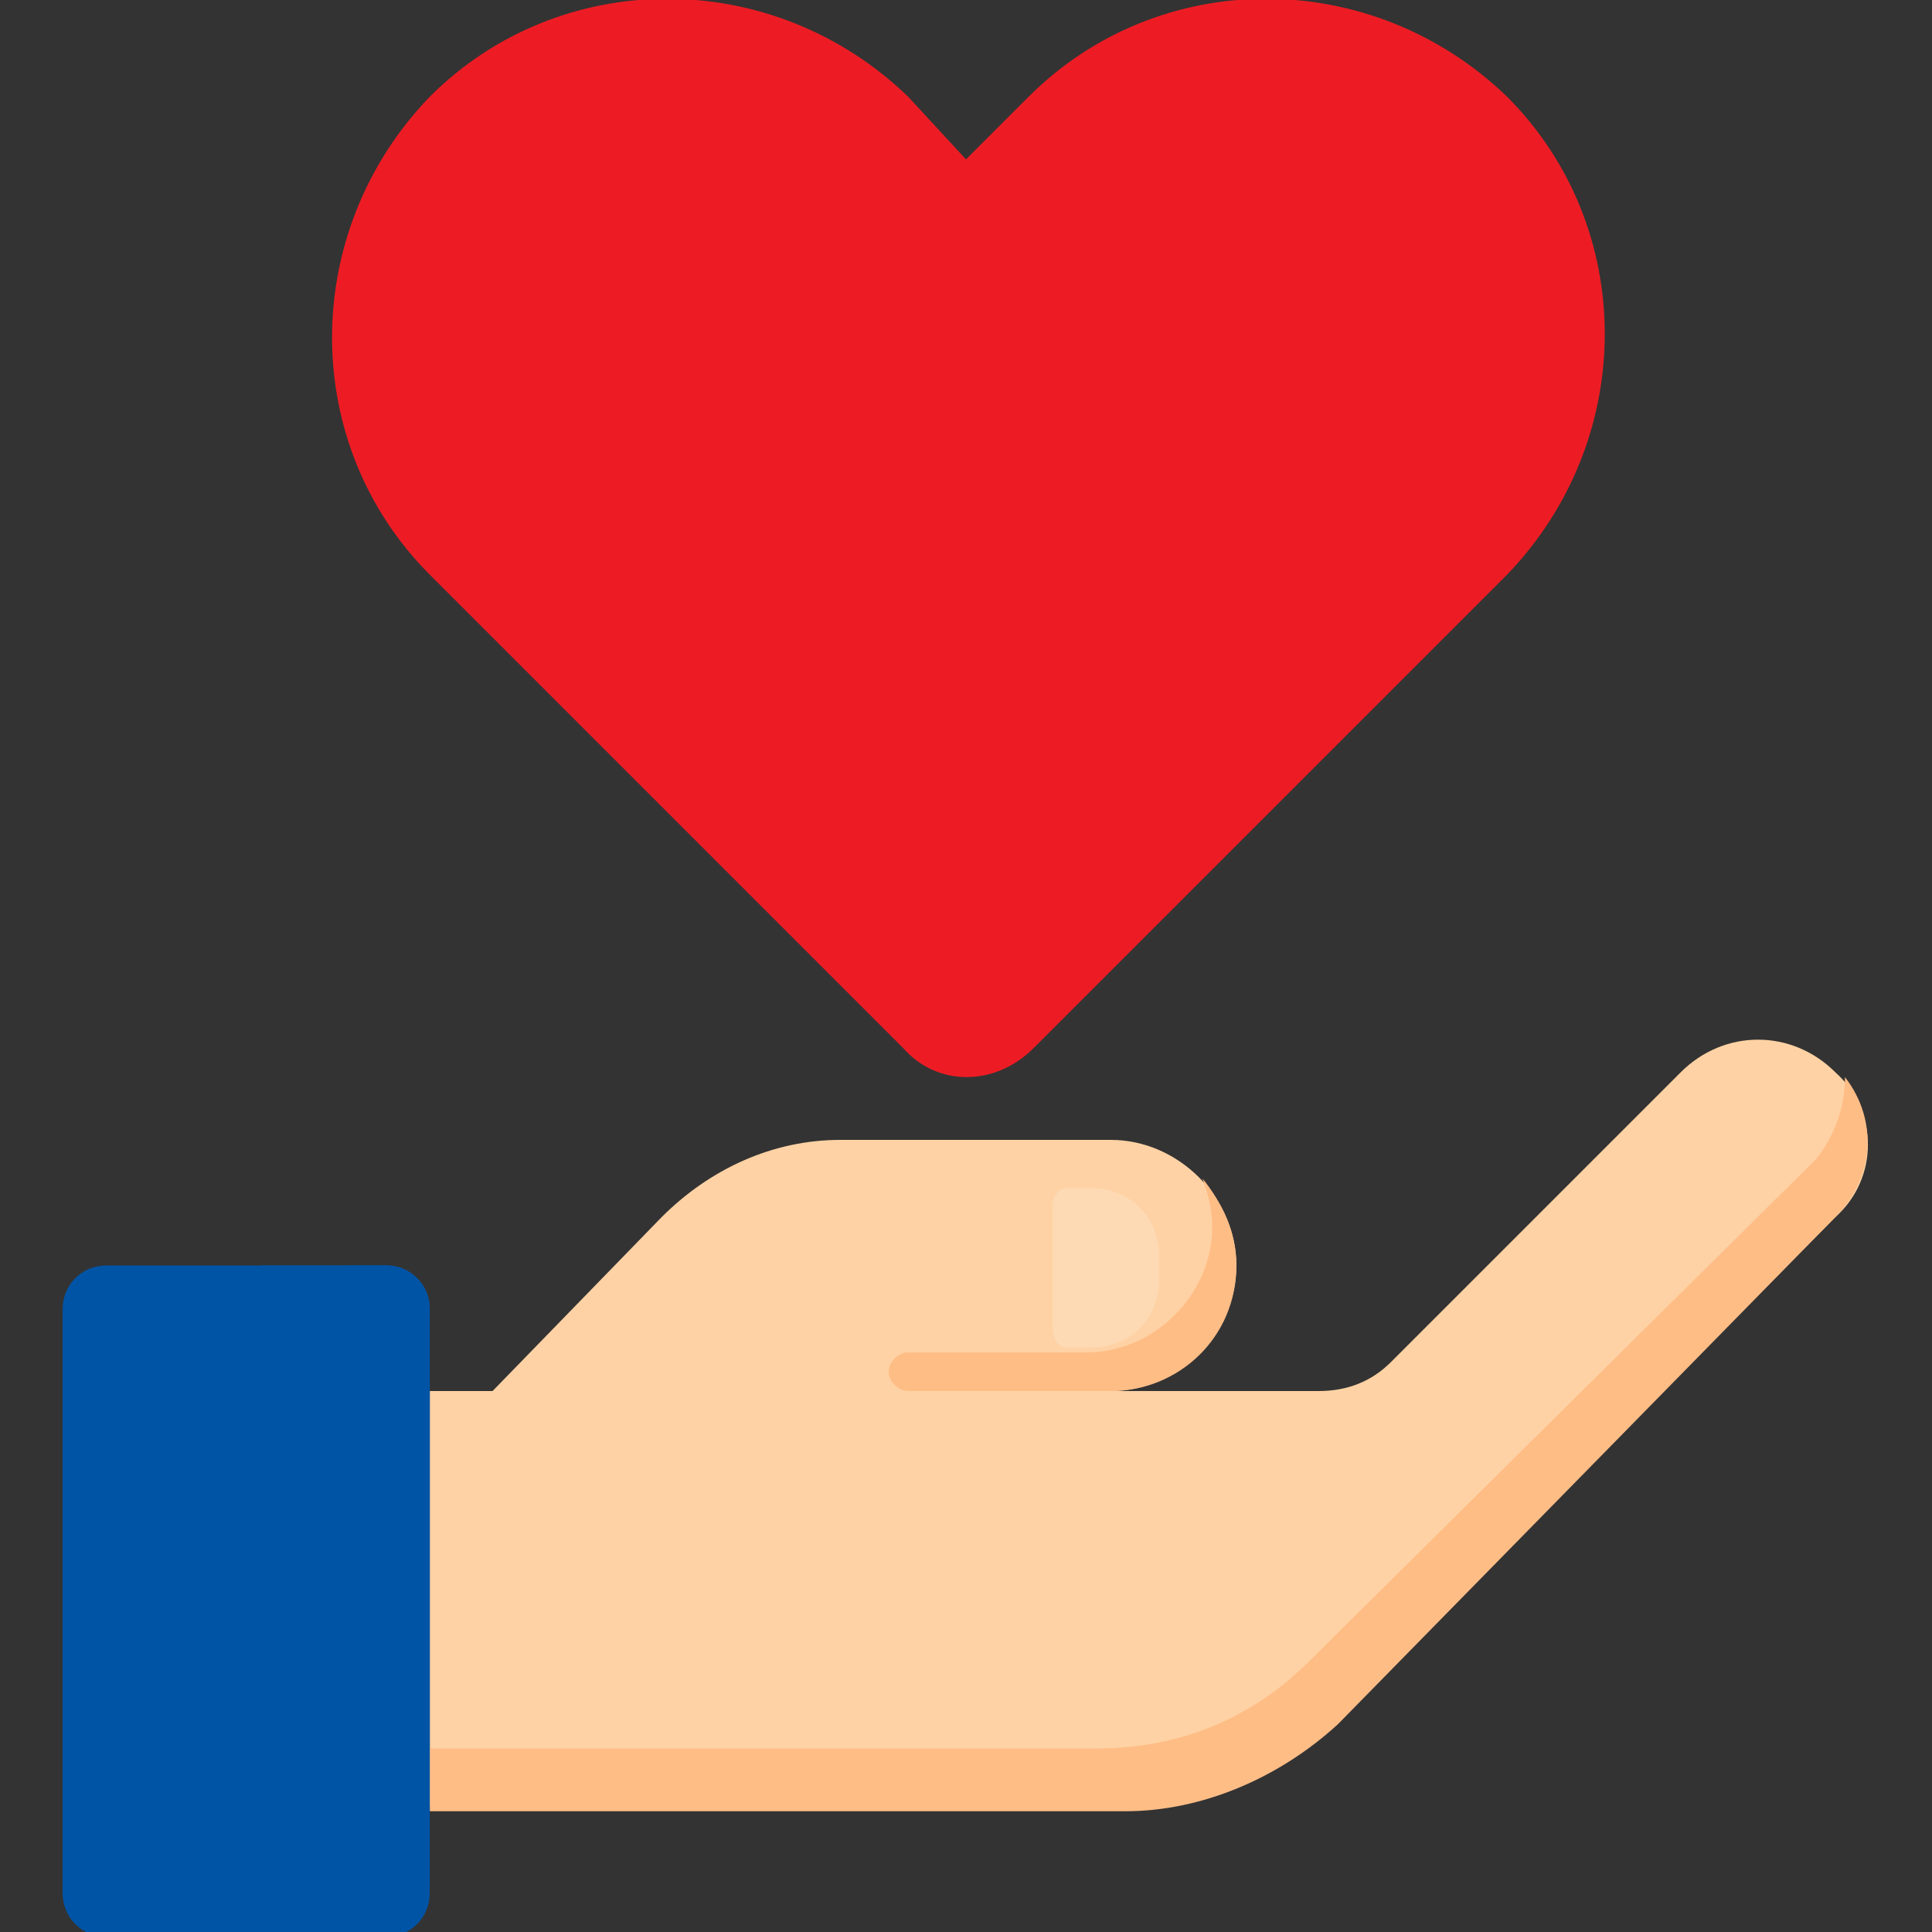 <svg width="40" height="40" viewBox="0 0 40 40" fill="none" xmlns="http://www.w3.org/2000/svg">
<rect x="0" y="0" width="40" height="40" fill="#333333" stroke="none"/>
<g clip-path="url(#clip0_11903_50985)">
<path d="M37.998 22.2C37.098 21.3 35.698 21.3 34.798 22.2C32.998 24 29.998 27 28.798 28.2C28.398 28.6 27.898 28.8 27.298 28.8H22.998C24.398 28.8 25.598 27.6 25.598 26.2C25.598 24.8 24.398 23.6 22.998 23.6H17.398C15.998 23.6 14.698 24.2 13.698 25.2L10.198 28.8H8.898V37.4H23.298C24.898 37.4 26.498 36.7 27.698 35.6L37.998 25.2C38.898 24.4 38.898 23 37.998 22.2Z" fill="#FED2A4"/>
<path d="M38.198 22.3C38.198 22.9 37.998 23.5 37.598 24L27.098 34.4C25.898 35.6 24.398 36.2 22.698 36.2H8.898V37.5H23.298C24.898 37.5 26.498 36.8 27.698 35.7L37.998 25.2C38.798 24.4 38.898 23.2 38.198 22.3Z" fill="#FFBD86"/>
<path d="M22.998 28.8H18.798C18.598 28.8 18.398 28.6 18.398 28.4C18.398 28.2 18.598 28 18.798 28H22.498C23.898 28 25.098 26.8 25.098 25.4C25.098 25 24.998 24.7 24.898 24.4C25.298 24.9 25.598 25.5 25.598 26.2C25.598 27.7 24.398 28.8 22.998 28.8Z" fill="#FFBD86"/>
<g opacity="0.19">
<path d="M22.097 27.9H22.597C23.397 27.9 23.997 27.3 23.997 26.5V26C23.997 25.2 23.397 24.6 22.597 24.6H22.097C21.897 24.6 21.797 24.8 21.797 24.9V27.5C21.797 27.7 21.897 27.9 22.097 27.9Z" fill="#F9FAFB"/>
</g>
<path d="M7.997 40H2.197C1.697 40 1.297 39.6 1.297 39.1V27.1C1.297 26.6 1.697 26.2 2.197 26.2H7.997C8.497 26.2 8.897 26.6 8.897 27.1V39.1C8.897 39.6 8.497 40 7.997 40Z" fill="#0054A6"/>
<path d="M8.897 27.1C8.897 26.6 8.497 26.2 7.997 26.2H5.397V35.6C5.397 36.1 4.997 36.5 4.497 36.5H1.297V39.1C1.297 39.6 1.697 40 2.197 40H7.997C8.497 40 8.897 39.6 8.897 39.1V27.1Z" fill="#0054A6"/>
<path d="M8.897 27.1C8.897 26.6 8.497 26.2 7.997 26.2H7.197V37.4C7.197 37.9 6.797 38.3 6.297 38.3H1.297V39.2C1.297 39.7 1.697 40.1 2.197 40.1H7.997C8.497 40.1 8.897 39.7 8.897 39.2V27.1Z" fill="#0054A6"/>
<path d="M8.9 2C11.6 -0.7 16 -0.7 18.8 2L20 3.3L21.3 2C24 -0.7 28.4 -0.7 31.2 2C33.9 4.7 33.9 9.1 31.2 11.9L29.9 13.2L21.4 21.7C20.6 22.5 19.4 22.5 18.7 21.7L10.2 13.2L8.9 11.9C6.2 9.2 6.2 4.8 8.9 2Z" fill="#ED1C24"/>
</g>
<defs>
<clipPath id="clip0_11903_50985">
<rect width="40" height="40" fill="white"/>
</clipPath>
</defs>
</svg>
